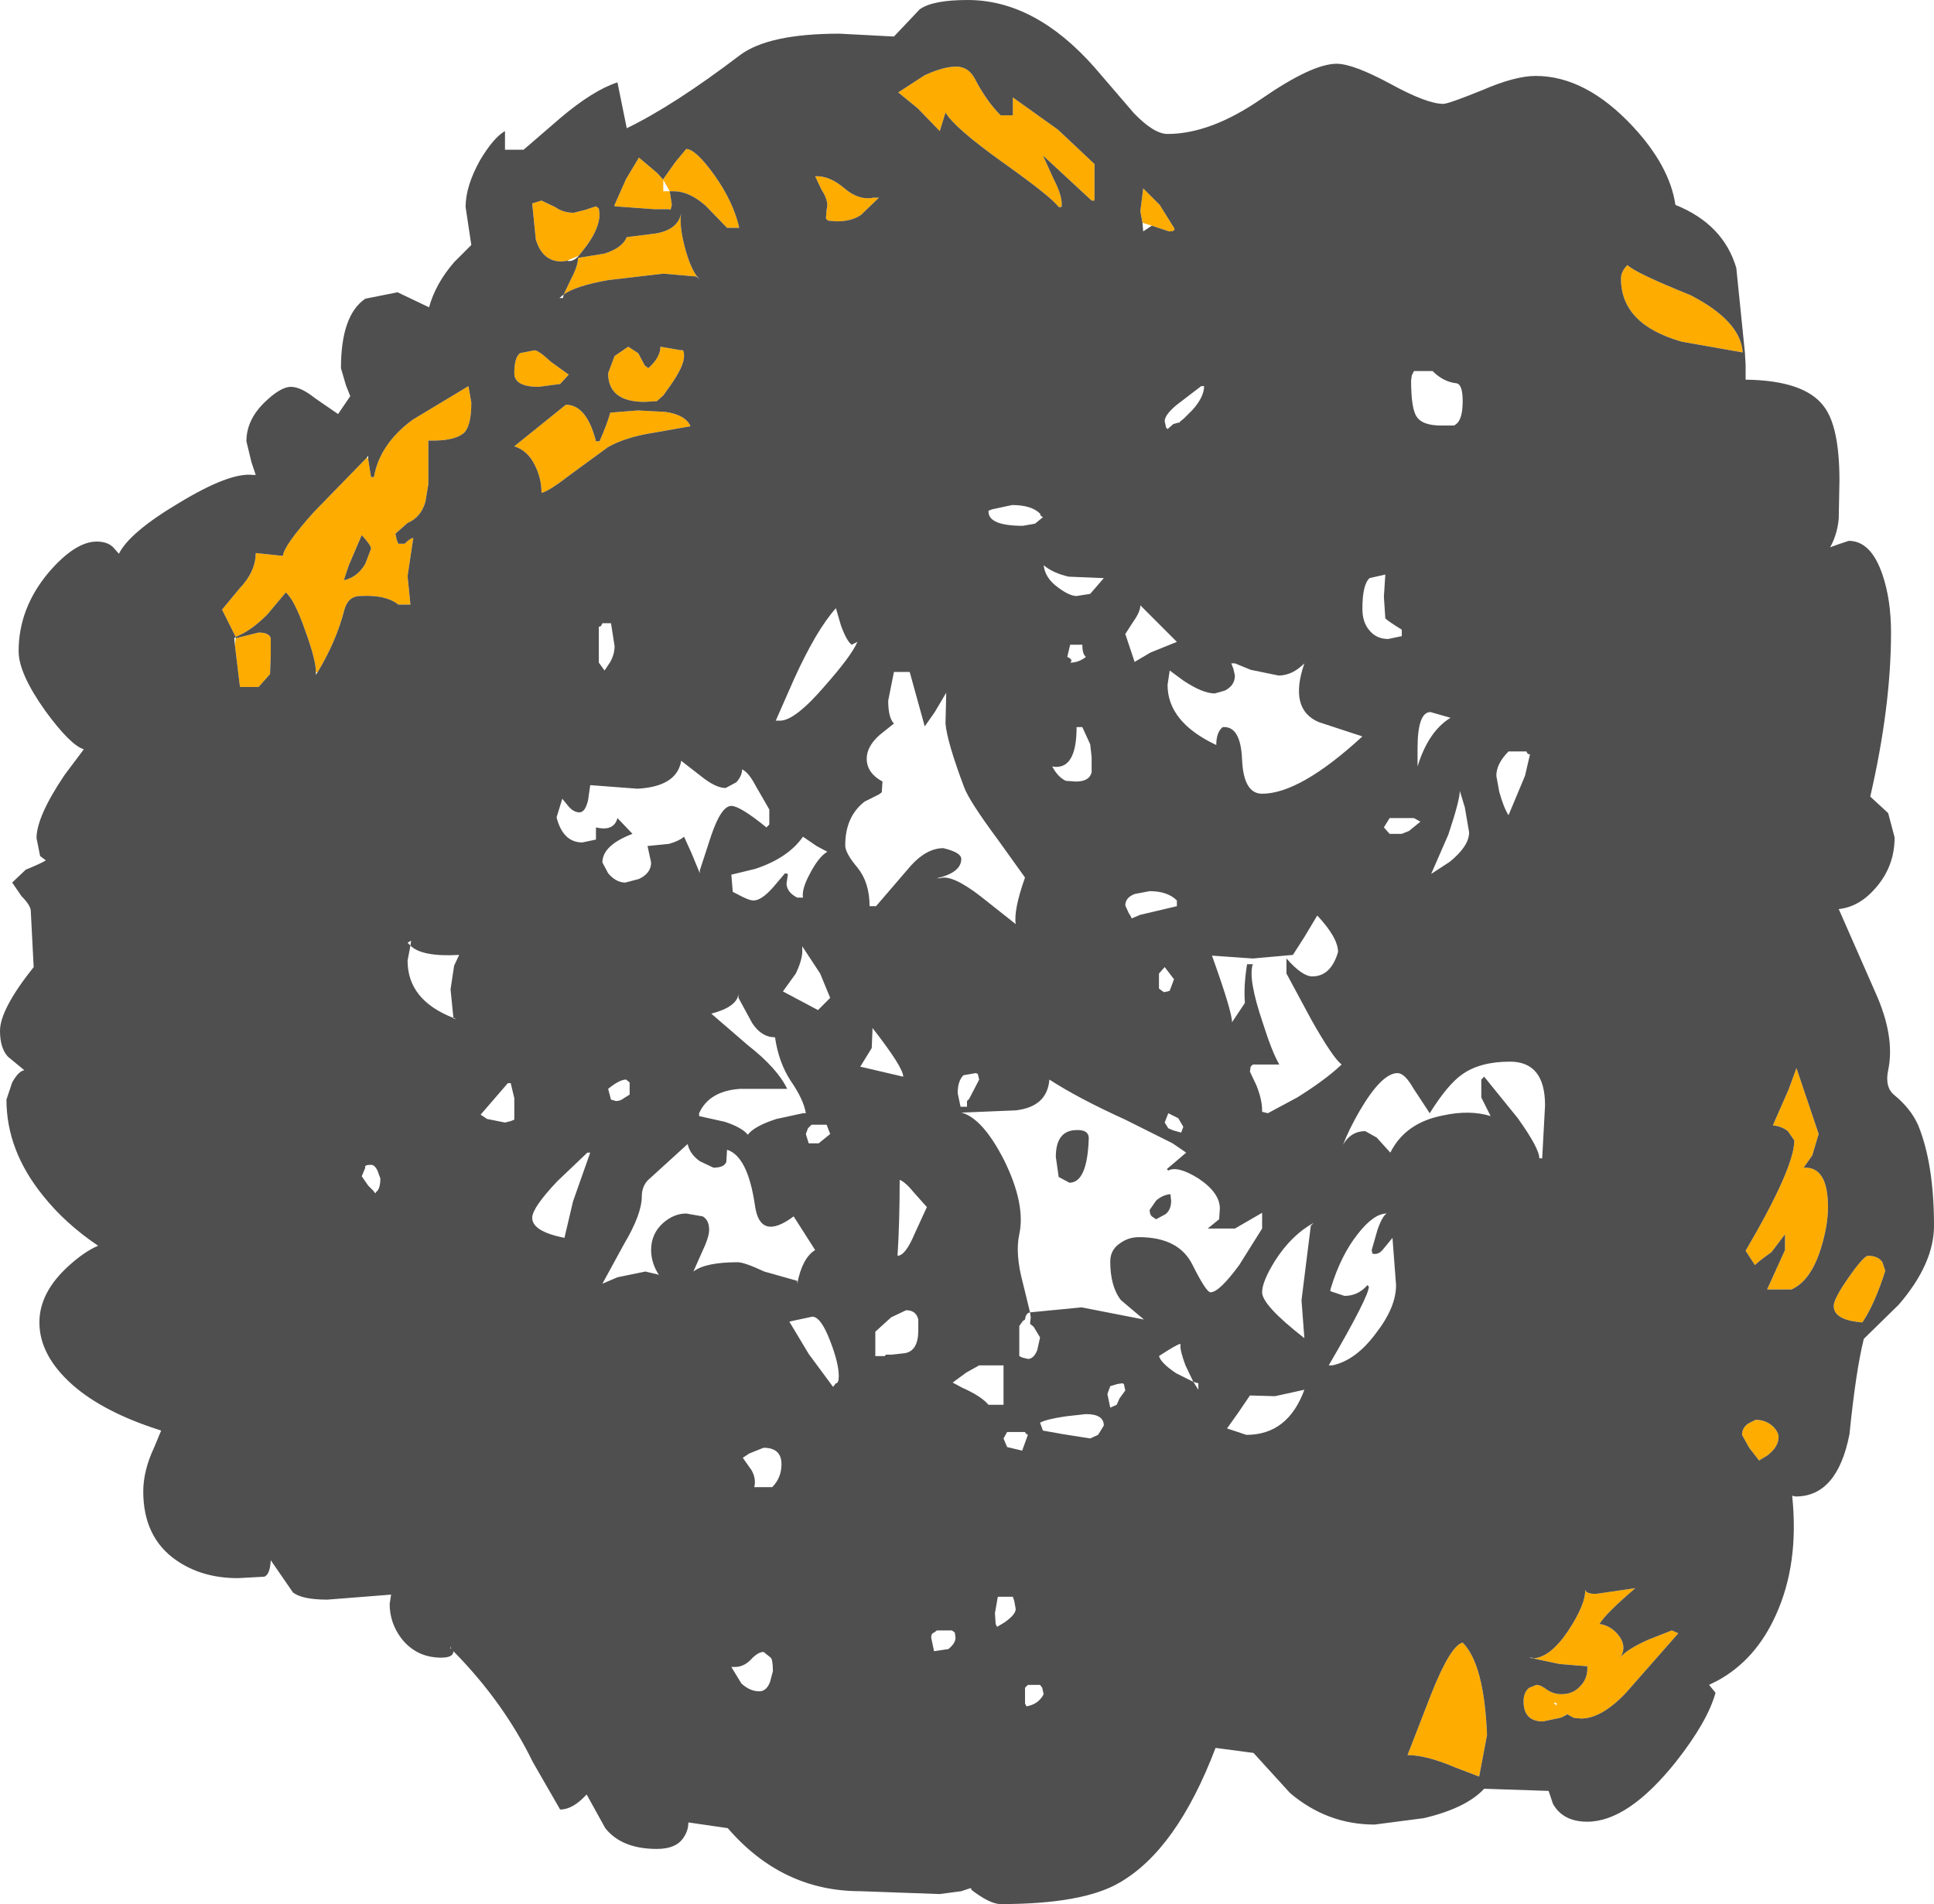 <?xml version="1.0" encoding="UTF-8" standalone="no"?>
<svg xmlns:xlink="http://www.w3.org/1999/xlink" height="132.9px" width="135.0px" xmlns="http://www.w3.org/2000/svg">
  <g transform="matrix(1.0, 0.0, 0.0, 1.0, 69.2, 66.65)">
    <path d="M4.7 -52.2 Q4.2 -52.9 0.75 -55.35 -2.6 -57.75 -3.2 -58.8 L-3.6 -57.5 -5.15 -59.1 -6.5 -60.2 -4.65 -61.4 Q-3.35 -62.0 -2.45 -62.0 -1.6 -62.0 -1.15 -61.15 -0.35 -59.6 0.65 -58.6 L1.5 -58.6 1.5 -59.85 4.65 -57.6 7.2 -55.2 7.2 -52.65 7.0 -52.65 3.6 -55.8 4.35 -54.15 Q5.0 -52.9 4.9 -52.2 L4.7 -52.2 M10.55 -51.1 L10.4 -51.9 10.6 -53.5 11.75 -52.35 12.75 -50.75 Q12.9 -50.5 12.4 -50.5 L11.2 -50.9 10.55 -51.1 M44.4 -48.15 Q44.95 -47.6 48.8 -46.05 52.3 -44.25 52.45 -42.05 L48.2 -42.8 Q43.95 -44.0 43.95 -47.2 43.95 -47.7 44.4 -48.15 M62.2 21.45 L62.4 22.05 Q61.65 24.4 60.8 25.65 58.8 25.5 58.8 24.5 58.8 24.0 59.85 22.5 60.9 21.0 61.2 21.0 61.9 21.0 62.2 21.45 M56.2 7.9 L57.75 12.5 57.3 14.0 56.7 14.85 Q58.4 14.75 58.4 17.6 58.4 18.9 57.9 20.5 57.2 22.75 55.85 23.35 L54.15 23.35 55.4 20.6 55.4 19.5 54.45 20.75 Q53.6 21.35 53.3 21.65 L52.65 20.65 Q56.05 14.85 56.05 12.95 L55.6 12.3 Q55.15 11.95 54.55 11.9 L55.65 9.4 56.2 7.9 M54.95 33.65 Q54.95 34.35 54.15 34.95 L53.65 35.25 53.6 35.3 52.9 34.4 52.4 33.5 Q52.4 33.0 52.85 32.7 L53.35 32.45 Q54.05 32.45 54.55 32.9 54.95 33.3 54.95 33.65 M44.95 44.2 Q42.85 46.0 42.45 46.7 43.2 46.8 43.75 47.45 44.4 48.25 43.9 49.05 44.3 48.5 45.85 47.8 L47.5 47.15 47.95 47.35 44.3 51.5 Q42.6 53.3 41.15 53.3 L40.65 53.25 40.2 53.0 40.15 53.0 39.85 53.2 39.7 53.25 38.5 53.5 Q37.15 53.5 37.15 52.1 37.15 51.45 37.55 51.15 L38.05 50.95 Q38.35 50.95 38.8 51.3 39.25 51.6 39.8 51.6 40.6 51.6 41.1 51.05 41.65 50.5 41.6 49.65 L39.7 49.5 37.8 49.1 Q39.0 49.05 40.25 47.2 41.5 45.3 41.45 44.3 41.5 44.6 42.2 44.6 L44.95 44.2 M39.45 52.4 L39.45 52.2 39.25 52.2 39.45 52.4 M34.05 57.35 L32.35 56.7 Q30.35 55.85 29.05 55.85 L30.7 51.6 Q32.05 48.2 32.9 48.0 34.4 49.5 34.6 54.45 L34.05 57.35 M-29.6 -48.45 L-30.0 -48.4 Q-31.35 -48.4 -31.8 -49.95 L-32.05 -52.45 -31.4 -52.65 -30.45 -52.2 Q-29.9 -51.8 -29.15 -51.8 L-28.35 -52.0 -27.6 -52.25 -27.4 -52.1 -27.35 -51.7 Q-27.35 -50.75 -28.25 -49.5 L-28.8 -48.8 -29.4 -48.55 -29.6 -48.45 M-22.45 -53.3 L-22.3 -52.35 -22.4 -52.0 -22.5 -52.05 -23.55 -52.05 -26.3 -52.25 -26.3 -52.35 -25.5 -54.15 -24.6 -55.65 -23.3 -54.55 -22.9 -54.1 -22.9 -53.3 -22.45 -53.3 -22.9 -54.1 -22.9 -54.15 -22.05 -55.35 -21.3 -56.25 Q-20.65 -56.25 -19.35 -54.45 -18.0 -52.55 -17.6 -50.75 L-18.45 -50.75 -19.95 -52.3 Q-21.1 -53.3 -22.15 -53.3 L-22.45 -53.3 M-20.6 -47.35 L-22.9 -47.55 -26.75 -47.1 Q-29.0 -46.7 -29.85 -46.1 L-29.35 -47.15 Q-28.85 -48.1 -28.85 -48.65 L-27.0 -48.95 Q-25.75 -49.35 -25.45 -50.1 L-23.45 -50.35 Q-21.9 -50.6 -21.65 -51.75 -21.8 -50.95 -21.4 -49.4 -21.0 -47.9 -20.5 -47.3 L-20.6 -47.35 M-10.25 -53.5 Q-9.25 -52.65 -8.25 -52.85 L-7.85 -52.85 -9.1 -51.65 Q-9.75 -51.2 -10.8 -51.2 L-11.4 -51.25 -11.55 -51.4 -11.5 -52.0 -11.45 -52.3 Q-11.45 -52.8 -11.85 -53.4 L-12.3 -54.35 Q-11.3 -54.4 -10.25 -53.5 M-47.15 -19.75 Q-47.15 -20.6 -47.9 -22.65 -48.65 -24.8 -49.25 -25.3 L-50.55 -23.75 Q-51.7 -22.6 -52.75 -22.2 L-53.7 -24.1 -52.5 -25.55 Q-51.35 -26.75 -51.35 -28.05 L-49.45 -27.85 Q-49.4 -28.55 -47.3 -30.9 L-43.6 -34.7 -43.5 -34.6 -43.3 -33.35 -43.1 -33.35 Q-42.7 -35.65 -40.4 -37.35 L-36.5 -39.7 -36.3 -38.55 Q-36.3 -36.95 -36.8 -36.45 -37.45 -35.85 -39.3 -35.9 L-39.3 -34.4 -39.3 -32.85 -39.5 -31.65 Q-39.8 -30.55 -40.75 -30.15 L-41.6 -29.4 -41.5 -28.95 -41.4 -28.7 -40.95 -28.7 Q-40.55 -29.1 -40.35 -29.1 L-40.75 -26.45 -40.55 -24.45 -41.4 -24.45 Q-42.25 -25.15 -44.05 -25.05 -44.95 -25.05 -45.2 -23.95 -45.75 -21.85 -47.05 -19.7 L-47.15 -19.75 M-43.95 -29.3 L-44.85 -27.2 -45.2 -26.15 Q-44.25 -26.35 -43.7 -27.3 L-43.3 -28.35 Q-43.3 -28.6 -43.95 -29.3 M-52.75 -22.1 L-51.15 -22.5 Q-50.4 -22.5 -50.3 -22.1 L-50.3 -21.0 -50.35 -19.6 -51.15 -18.7 -52.45 -18.7 -52.8 -21.6 -52.75 -22.1 M-30.1 -39.85 L-31.6 -39.65 Q-33.3 -39.65 -33.3 -40.6 -33.3 -41.7 -32.9 -42.0 L-31.9 -42.2 Q-31.6 -42.2 -30.75 -41.4 L-29.5 -40.5 -30.1 -39.85 M-26.3 -41.8 L-25.35 -42.45 -24.65 -42.0 -24.2 -41.15 -23.95 -40.95 Q-23.1 -41.7 -23.1 -42.45 L-21.65 -42.2 Q-21.45 -42.3 -21.45 -41.8 -21.45 -41.1 -22.4 -39.75 L-22.9 -39.05 -23.35 -38.65 -24.2 -38.6 Q-26.75 -38.6 -26.75 -40.6 L-26.3 -41.8 M-24.7 -38.0 L-24.6 -38.0 -22.75 -37.9 Q-21.35 -37.7 -21.0 -36.9 L-23.55 -36.45 Q-25.5 -36.15 -26.75 -35.45 L-29.35 -33.55 Q-30.9 -32.35 -31.4 -32.25 -31.4 -33.25 -31.85 -34.15 -32.35 -35.2 -33.3 -35.5 L-29.7 -38.4 Q-28.25 -38.4 -27.6 -35.85 L-27.35 -35.85 Q-26.8 -37.1 -26.6 -37.85 L-24.7 -38.0" fill="#ffac00" fill-rule="evenodd" stroke="none"/>
    <path d="M47.75 -52.35 Q51.1 -51.0 52.0 -47.95 L52.6 -42.05 52.65 -41.2 52.65 -40.15 Q56.75 -40.1 58.1 -38.3 59.2 -36.9 59.2 -33.1 L59.15 -30.45 Q59.05 -29.35 58.55 -28.45 L59.1 -28.65 59.85 -28.9 Q61.4 -28.9 62.2 -26.55 62.8 -24.8 62.8 -22.5 62.8 -17.35 61.35 -11.05 L62.6 -9.9 63.05 -8.2 Q63.05 -6.2 61.75 -4.7 60.6 -3.35 59.15 -3.2 L61.7 2.6 Q63.1 5.7 62.6 8.05 62.35 9.25 63.05 9.8 64.2 10.75 64.7 11.9 65.8 14.6 65.8 18.9 65.8 21.55 63.35 24.4 L60.9 26.8 Q60.35 29.0 59.9 33.45 59.05 37.8 56.15 37.8 L55.9 37.75 Q56.4 42.5 54.75 46.1 53.35 49.2 50.7 50.65 L50.1 50.95 50.55 51.5 Q50.0 53.5 47.8 56.3 44.45 60.5 41.6 60.5 39.9 60.5 39.2 59.25 L38.95 58.5 38.9 58.35 34.4 58.2 Q33.15 59.55 30.2 60.25 L26.75 60.7 Q23.45 60.7 20.85 58.5 L18.3 55.7 15.65 55.35 Q12.95 62.45 8.95 64.75 6.4 66.25 0.65 66.25 -0.1 66.25 -1.4 65.25 L-1.4 65.15 -1.5 65.15 -2.1 65.35 -3.6 65.55 -9.15 65.35 Q-14.6 65.35 -18.4 60.95 L-21.15 60.55 Q-21.15 61.1 -21.45 61.55 -21.95 62.4 -23.35 62.4 -25.8 62.4 -26.95 60.95 L-28.25 58.6 -28.55 58.9 Q-29.35 59.65 -30.1 59.65 L-32.0 56.35 Q-34.05 52.15 -37.55 48.6 -37.55 49.05 -38.4 49.05 -40.1 49.05 -41.15 47.75 -42.0 46.65 -42.0 45.3 L-41.9 44.65 -46.35 45.0 Q-48.1 45.0 -48.75 44.5 L-50.3 42.25 Q-50.35 43.25 -50.75 43.4 L-52.6 43.5 Q-55.1 43.5 -56.9 42.25 -59.2 40.65 -59.2 37.45 -59.2 36.0 -58.45 34.4 L-57.95 33.2 -58.1 33.15 Q-62.0 31.9 -64.15 30.0 -66.45 27.95 -66.45 25.65 -66.45 23.55 -64.4 21.7 -63.3 20.7 -62.35 20.3 -64.65 18.75 -66.2 16.8 -68.75 13.65 -68.75 10.1 L-68.35 8.9 Q-67.9 8.1 -67.5 8.05 L-68.65 7.1 Q-69.2 6.5 -69.2 5.3 -69.2 3.8 -66.85 0.85 L-67.05 -3.05 Q-67.05 -3.45 -67.7 -4.1 L-68.35 -5.05 -67.4 -5.95 Q-66.3 -6.4 -66.0 -6.6 L-66.4 -6.9 -66.65 -8.15 Q-66.65 -9.65 -64.7 -12.55 L-63.35 -14.35 Q-64.3 -14.65 -66.05 -17.05 -67.9 -19.65 -67.9 -21.2 -67.9 -24.2 -65.8 -26.7 -63.95 -28.85 -62.45 -28.85 -61.7 -28.85 -61.3 -28.45 L-60.9 -28.0 Q-60.15 -29.5 -56.7 -31.55 -53.15 -33.7 -51.55 -33.5 L-51.35 -33.5 -51.65 -34.4 -52.0 -35.85 Q-52.0 -37.35 -50.7 -38.6 -49.6 -39.65 -48.9 -39.65 -48.2 -39.65 -47.2 -38.85 L-45.6 -37.75 -44.75 -39.0 -45.05 -39.75 -45.4 -40.95 Q-45.4 -44.65 -43.7 -45.8 L-41.45 -46.25 -39.25 -45.2 Q-38.8 -46.85 -37.5 -48.35 L-36.3 -49.55 -36.7 -52.2 Q-36.7 -53.65 -35.7 -55.45 -34.75 -57.05 -33.95 -57.5 L-33.95 -56.2 -32.65 -56.2 -30.1 -58.4 Q-27.8 -60.35 -26.1 -60.9 L-25.45 -57.7 Q-22.15 -59.3 -17.55 -62.8 -15.55 -64.3 -10.6 -64.3 L-6.8 -64.1 -5.0 -66.0 Q-4.1 -66.65 -1.65 -66.65 3.05 -66.65 7.2 -61.95 L9.95 -58.75 Q11.35 -57.3 12.3 -57.3 15.3 -57.3 18.85 -59.75 22.4 -62.2 24.1 -62.2 25.25 -62.2 27.85 -60.8 30.4 -59.4 31.55 -59.4 31.9 -59.4 34.25 -60.35 36.55 -61.35 38.0 -61.35 41.5 -61.35 44.8 -57.8 47.35 -55.05 47.75 -52.35 M4.9 -52.2 Q5.0 -52.9 4.35 -54.15 L3.6 -55.8 7.0 -52.65 7.2 -52.65 7.2 -55.2 4.65 -57.6 1.5 -59.85 1.5 -58.6 0.65 -58.6 Q-0.35 -59.6 -1.15 -61.15 -1.6 -62.0 -2.45 -62.0 -3.35 -62.0 -4.65 -61.4 L-6.5 -60.2 -5.15 -59.1 -3.6 -57.5 -3.2 -58.8 Q-2.6 -57.75 0.75 -55.35 4.2 -52.9 4.7 -52.2 L4.9 -52.2 M10.55 -51.1 L10.6 -50.5 11.2 -50.9 12.4 -50.5 Q12.9 -50.5 12.75 -50.75 L11.75 -52.35 10.6 -53.5 10.4 -51.9 10.55 -51.1 M1.45 -31.4 L0.05 -31.1 -0.2 -31.0 -0.2 -30.95 Q-0.2 -29.95 2.2 -29.95 L3.05 -30.1 3.6 -30.55 3.45 -30.65 3.4 -30.8 Q2.8 -31.4 1.45 -31.4 M14.85 -39.7 L14.65 -39.7 12.95 -38.4 Q12.1 -37.7 12.1 -37.25 L12.2 -36.8 12.3 -36.7 12.7 -37.05 13.05 -37.15 13.15 -37.15 13.15 -37.2 13.45 -37.45 14.05 -38.05 Q14.85 -38.95 14.85 -39.7 M27.4 -25.0 L27.5 -26.55 26.4 -26.3 Q25.9 -25.85 25.9 -24.15 25.9 -23.25 26.35 -22.7 26.85 -22.05 27.7 -22.05 L28.65 -22.25 28.65 -22.7 Q27.6 -23.35 27.5 -23.5 L27.4 -25.0 M32.9 -38.65 Q32.9 -39.85 32.45 -39.9 31.55 -40.0 30.8 -40.75 L29.5 -40.75 29.35 -40.45 29.3 -40.1 Q29.3 -38.1 29.7 -37.55 30.1 -36.95 31.4 -36.95 L32.3 -36.95 32.45 -37.05 Q32.9 -37.4 32.9 -38.65 M4.65 -25.65 Q5.45 -25.05 5.95 -25.05 L6.9 -25.2 7.85 -26.3 5.4 -26.4 Q4.3 -26.65 3.65 -27.2 3.75 -26.3 4.65 -25.65 M16.9 -19.95 L17.0 -19.5 Q17.0 -18.8 16.3 -18.45 L15.6 -18.25 Q14.75 -18.25 13.4 -19.15 L12.45 -19.85 12.3 -18.85 Q12.3 -16.25 15.7 -14.65 15.7 -15.55 16.15 -15.9 17.4 -16.0 17.5 -13.65 17.6 -11.25 18.9 -11.25 21.55 -11.25 25.9 -15.25 L22.85 -16.25 Q20.75 -17.15 21.85 -20.35 21.0 -19.5 20.05 -19.5 L18.1 -19.9 17.0 -20.35 16.75 -20.35 16.9 -19.95 M12.95 -21.85 L10.4 -24.4 Q10.4 -23.95 9.9 -23.25 L9.35 -22.4 10.0 -20.45 11.1 -21.1 12.95 -21.85 M6.35 -21.65 L5.5 -21.65 5.3 -20.8 Q5.75 -20.6 5.5 -20.4 6.1 -20.4 6.6 -20.8 6.35 -21.0 6.35 -21.65 M5.95 -15.9 Q5.95 -12.85 4.25 -13.15 4.65 -12.4 5.2 -12.15 L5.9 -12.1 Q6.85 -12.1 7.0 -12.75 L7.0 -13.8 6.9 -14.7 6.35 -15.9 5.95 -15.9 M36.1 -14.2 Q35.25 -13.35 35.25 -12.5 L35.45 -11.4 Q35.75 -10.3 36.1 -9.75 L37.25 -12.5 37.6 -14.0 Q37.45 -14.0 37.4 -14.1 L37.35 -14.2 36.1 -14.2 M9.6 -2.9 L9.7 -2.75 9.75 -2.65 9.8 -2.55 10.4 -2.8 12.95 -3.4 12.95 -3.8 Q12.3 -4.45 11.05 -4.45 L10.0 -4.25 Q9.35 -4.0 9.35 -3.45 L9.6 -2.9 M1.7 -2.15 Q1.55 -3.15 2.35 -5.4 L0.45 -8.05 Q-1.55 -10.75 -1.9 -11.7 -3.1 -14.9 -3.2 -16.15 L-3.15 -18.3 -3.95 -16.95 -4.65 -15.95 -5.7 -19.75 -6.8 -19.75 -7.2 -17.75 Q-7.2 -16.55 -6.8 -16.15 L-7.8 -15.35 Q-8.7 -14.55 -8.7 -13.7 -8.7 -12.7 -7.6 -12.1 L-7.65 -11.35 -7.85 -11.2 -8.85 -10.7 Q-10.2 -9.65 -10.2 -7.65 -10.2 -7.1 -9.35 -6.1 -8.5 -5.05 -8.5 -3.4 L-8.05 -3.4 -5.6 -6.25 Q-4.5 -7.45 -3.35 -7.45 -2.1 -7.15 -2.1 -6.7 -2.1 -5.75 -3.8 -5.35 L-3.6 -5.35 Q-2.75 -5.65 -0.7 -4.05 L1.7 -2.15 M30.65 -16.95 Q29.75 -16.95 29.75 -14.4 L29.75 -13.15 Q30.5 -15.6 32.05 -16.55 L30.65 -16.95 M29.5 -9.55 L27.8 -9.55 27.4 -8.9 27.8 -8.45 28.65 -8.45 29.15 -8.65 29.95 -9.3 29.5 -9.55 M22.75 -2.75 L21.85 -1.25 21.05 0.0 18.25 0.25 15.4 0.05 Q16.8 3.95 16.8 4.7 L17.7 3.35 Q17.6 2.2 17.85 0.65 L18.25 0.65 Q17.9 1.65 18.95 4.75 19.6 6.8 20.1 7.65 L18.25 7.65 18.1 7.8 18.05 8.15 18.5 9.1 Q18.9 10.1 18.9 10.85 L18.9 10.95 19.3 11.05 21.35 9.95 Q23.35 8.7 24.45 7.65 23.85 7.2 22.35 4.55 L20.6 1.3 20.6 0.25 Q21.7 1.5 22.4 1.5 23.7 1.5 24.2 -0.2 24.2 -1.2 22.75 -2.75 M32.7 -11.45 Q32.7 -10.8 31.9 -8.4 L30.7 -5.65 32.0 -6.5 Q33.35 -7.6 33.35 -8.55 L33.05 -10.3 32.7 -11.45 M44.4 -48.15 Q43.95 -47.7 43.95 -47.2 43.95 -44.0 48.2 -42.8 L52.45 -42.05 Q52.3 -44.25 48.8 -46.05 44.95 -47.6 44.4 -48.15 M54.95 33.65 Q54.95 33.3 54.55 32.9 54.05 32.45 53.35 32.45 L52.85 32.7 Q52.4 33.0 52.4 33.5 L52.9 34.4 53.6 35.3 53.65 35.25 54.15 34.95 Q54.95 34.35 54.95 33.65 M56.2 7.9 L55.65 9.4 54.55 11.9 Q55.15 11.95 55.6 12.3 L56.05 12.95 Q56.05 14.85 52.65 20.65 L53.3 21.65 Q53.6 21.35 54.45 20.75 L55.4 19.5 55.4 20.6 54.15 23.35 55.85 23.35 Q57.2 22.75 57.9 20.5 58.4 18.9 58.4 17.6 58.4 14.75 56.7 14.85 L57.3 14.0 57.75 12.5 56.2 7.9 M62.2 21.45 Q61.9 21.0 61.2 21.0 60.9 21.0 59.85 22.5 58.8 24.0 58.8 24.5 58.8 25.5 60.8 25.65 61.65 24.4 62.4 22.05 L62.2 21.45 M44.95 44.2 L45.0 44.15 45.2 43.95 44.95 44.2 42.2 44.6 Q41.5 44.6 41.45 44.3 41.5 45.3 40.25 47.2 39.0 49.05 37.8 49.1 L39.7 49.5 41.6 49.65 Q41.65 50.5 41.1 51.05 40.6 51.6 39.8 51.6 39.25 51.6 38.8 51.3 38.35 50.95 38.05 50.95 L37.55 51.15 Q37.15 51.45 37.15 52.1 37.15 53.5 38.5 53.5 L39.7 53.25 39.85 53.2 40.2 53.0 40.65 53.25 41.15 53.3 Q42.6 53.3 44.3 51.5 L47.95 47.35 47.5 47.15 45.85 47.8 Q44.3 48.5 43.9 49.05 44.4 48.25 43.75 47.45 43.2 46.8 42.45 46.7 42.85 46.0 44.95 44.2 M37.8 49.1 L37.75 49.05 37.55 49.05 37.8 49.1 M34.85 11.25 L34.2 9.95 34.2 8.7 34.4 8.5 36.75 11.4 Q38.25 13.5 38.25 14.2 L38.45 14.2 38.65 10.5 Q38.65 7.45 36.2 7.45 34.1 7.45 32.85 8.35 31.85 9.05 30.6 11.05 L29.45 9.3 Q28.85 8.25 28.35 8.25 27.25 8.25 25.7 10.9 24.95 12.2 24.55 13.25 25.1 12.3 26.1 12.3 L26.9 12.75 27.85 13.8 Q28.9 11.7 31.55 11.2 33.4 10.8 34.85 11.25 M23.65 23.45 L23.75 23.5 24.65 23.8 Q25.6 23.8 26.25 23.05 L26.35 23.15 Q26.35 23.85 23.55 28.65 L23.8 28.65 Q25.45 28.3 26.85 26.4 28.25 24.6 28.25 23.05 L28.0 19.75 27.3 20.6 Q27.0 20.95 26.6 20.85 L26.55 20.6 26.95 19.2 Q27.3 18.2 27.6 18.05 26.7 18.05 25.6 19.45 24.4 20.95 23.7 23.25 L23.65 23.45 M22.5 18.7 Q20.95 19.55 19.8 21.35 18.9 22.8 18.9 23.55 18.9 24.45 21.85 26.75 L21.65 24.1 22.3 18.9 22.5 18.7 M12.35 12.1 L12.7 12.25 13.25 12.4 13.4 12.0 13.05 11.4 12.35 11.05 12.1 11.7 12.35 12.1 M11.7 2.35 L11.9 2.5 12.05 2.6 12.3 2.55 12.45 2.5 12.75 1.7 12.1 0.85 11.7 1.3 11.7 2.35 M1.7 10.85 L-1.9 11.0 -2.1 11.0 Q-0.6 11.4 0.9 14.35 2.4 17.4 1.95 19.5 1.65 20.85 2.2 22.9 L2.7 24.95 6.3 24.6 10.65 25.45 9.05 24.1 Q8.3 23.15 8.3 21.4 8.3 20.6 8.95 20.15 9.55 19.7 10.3 19.7 13.1 19.7 14.05 21.65 15.0 23.55 15.3 23.55 15.9 23.55 17.3 21.65 L18.9 19.1 18.9 18.0 17.0 19.1 15.1 19.1 15.9 18.45 15.95 17.7 Q15.95 16.6 14.45 15.6 13.0 14.7 12.35 15.05 L12.25 14.95 13.6 13.8 12.65 13.15 9.35 11.5 Q6.05 10.0 4.05 8.7 3.9 10.6 1.7 10.85 M19.8 30.8 L18.05 30.75 17.2 32.0 16.45 33.05 17.8 33.5 Q20.7 33.5 21.85 30.35 L19.8 30.8 M11.2 18.25 Q11.05 18.1 11.05 17.8 L11.5 17.15 Q11.95 16.75 12.5 16.7 L12.55 17.15 Q12.55 17.8 12.15 18.1 L11.5 18.45 11.2 18.25 M4.7 15.5 L4.5 14.1 Q4.5 12.45 5.65 12.25 6.8 12.1 6.8 12.8 6.7 15.9 5.45 15.9 L4.7 15.5 M13.2 27.15 Q13.0 27.15 11.7 28.0 11.85 28.5 12.9 29.2 L14.1 29.8 13.55 28.65 Q13.2 27.7 13.2 27.35 L13.2 27.15 M0.45 44.8 L0.25 45.95 0.3 46.7 0.4 46.9 0.9 46.6 Q1.7 46.05 1.7 45.65 L1.6 45.1 1.5 44.8 0.45 44.8 M0.85 31.4 L0.85 28.65 -0.85 28.65 -1.75 29.15 -2.7 29.85 -2.05 30.2 Q-0.7 30.8 -0.2 31.4 L0.85 31.4 M1.1 33.3 L0.85 33.75 1.1 34.35 2.15 34.6 2.55 33.5 2.4 33.4 2.35 33.3 1.1 33.3 M3.6 33.2 L5.0 33.45 6.9 33.75 7.45 33.5 7.85 32.85 Q7.85 32.05 6.6 32.05 L5.25 32.2 Q3.85 32.4 3.4 32.65 L3.6 33.2 M2.7 24.95 Q2.4 25.0 2.35 25.45 L2.2 25.55 1.95 25.9 1.95 28.0 2.15 28.1 2.55 28.2 Q2.95 28.2 3.2 27.6 L3.4 26.7 2.95 25.95 2.7 25.75 2.75 25.3 2.7 24.95 M9.35 30.4 L9.25 29.95 9.15 29.9 8.8 29.95 8.3 30.1 8.1 30.65 8.3 31.6 8.75 31.4 8.95 30.95 9.35 30.4 M14.1 29.8 L14.45 30.35 14.45 29.9 14.1 29.8 M34.05 57.35 L34.6 54.45 Q34.4 49.5 32.9 48.0 32.05 48.2 30.7 51.6 L29.05 55.85 Q30.35 55.85 32.35 56.7 L34.05 57.35 M3.4 50.95 L2.55 50.95 2.35 51.15 2.35 52.25 2.45 52.45 Q3.3 52.3 3.65 51.6 L3.55 51.15 3.4 50.95 M-28.8 -48.8 L-28.25 -49.5 Q-27.35 -50.75 -27.35 -51.7 L-27.4 -52.1 -27.6 -52.25 -28.35 -52.0 -29.15 -51.8 Q-29.9 -51.8 -30.45 -52.2 L-31.4 -52.65 -32.05 -52.45 -31.8 -49.95 Q-31.35 -48.4 -30.0 -48.4 L-29.6 -48.45 Q-29.2 -48.35 -28.8 -48.8 M-22.9 -54.1 L-23.3 -54.55 -24.6 -55.65 -25.5 -54.15 -26.3 -52.35 -26.3 -52.25 -23.55 -52.05 -22.5 -52.05 -22.4 -52.0 -22.3 -52.35 -22.45 -53.3 -22.15 -53.3 Q-21.1 -53.3 -19.95 -52.3 L-18.45 -50.75 -17.6 -50.75 Q-18.0 -52.55 -19.35 -54.45 -20.65 -56.25 -21.3 -56.25 L-22.05 -55.35 -22.9 -54.15 -22.9 -54.1 M-20.5 -47.3 Q-21.0 -47.9 -21.4 -49.4 -21.8 -50.95 -21.65 -51.75 -21.9 -50.6 -23.45 -50.35 L-25.45 -50.1 Q-25.75 -49.35 -27.0 -48.95 L-28.85 -48.65 Q-28.85 -48.1 -29.35 -47.15 L-29.85 -46.1 Q-29.0 -46.7 -26.75 -47.1 L-22.9 -47.55 -20.6 -47.35 -20.35 -47.15 -20.5 -47.3 M-10.25 -53.5 Q-11.3 -54.4 -12.3 -54.35 L-11.85 -53.4 Q-11.45 -52.8 -11.45 -52.3 L-11.5 -52.0 -11.55 -51.4 -11.4 -51.25 -10.8 -51.2 Q-9.75 -51.2 -9.1 -51.65 L-7.85 -52.85 -8.25 -52.85 Q-9.25 -52.65 -10.25 -53.5 M-43.6 -34.7 L-47.3 -30.9 Q-49.4 -28.55 -49.45 -27.85 L-51.35 -28.05 Q-51.35 -26.75 -52.5 -25.55 L-53.7 -24.1 -52.75 -22.2 Q-51.7 -22.6 -50.55 -23.75 L-49.25 -25.3 Q-48.65 -24.8 -47.9 -22.65 -47.15 -20.6 -47.15 -19.75 L-47.15 -19.55 -47.05 -19.7 Q-45.75 -21.85 -45.2 -23.95 -44.95 -25.05 -44.05 -25.05 -42.25 -25.15 -41.4 -24.45 L-40.55 -24.45 -40.75 -26.45 -40.35 -29.1 Q-40.55 -29.1 -40.95 -28.7 L-41.4 -28.7 -41.5 -28.95 -41.6 -29.4 -40.75 -30.15 Q-39.8 -30.55 -39.5 -31.65 L-39.3 -32.85 -39.3 -34.4 -39.3 -35.9 Q-37.45 -35.85 -36.8 -36.45 -36.3 -36.95 -36.3 -38.55 L-36.5 -39.7 -40.4 -37.35 Q-42.7 -35.65 -43.1 -33.35 L-43.3 -33.35 -43.5 -34.6 -43.5 -34.85 -43.6 -34.7 M-43.95 -29.3 Q-43.3 -28.6 -43.3 -28.35 L-43.7 -27.3 Q-44.25 -26.35 -45.2 -26.15 L-44.85 -27.2 -43.95 -29.3 M-52.8 -21.6 L-52.45 -18.7 -51.15 -18.7 -50.35 -19.6 -50.3 -21.0 -50.3 -22.1 Q-50.4 -22.5 -51.15 -22.5 L-52.75 -22.1 -52.75 -22.2 -52.85 -22.1 -52.8 -21.6 M-40.55 -0.65 L-40.5 -1.0 -40.75 -0.85 -40.55 -0.65 -40.75 0.4 Q-40.75 3.15 -37.55 4.4 L-37.55 4.45 -37.35 4.45 -37.55 4.4 -37.75 2.4 -37.5 0.75 -37.15 0.0 Q-39.75 0.15 -40.55 -0.65 M-29.85 -46.1 L-30.15 -45.85 -29.9 -45.85 -29.85 -46.1 M-26.3 -41.8 L-26.75 -40.6 Q-26.75 -38.6 -24.2 -38.6 L-23.35 -38.65 -22.9 -39.05 -22.4 -39.75 Q-21.45 -41.1 -21.45 -41.8 -21.45 -42.3 -21.65 -42.2 L-23.1 -42.45 Q-23.1 -41.7 -23.95 -40.95 L-24.2 -41.15 -24.65 -42.0 -25.35 -42.45 -26.3 -41.8 M-30.1 -39.85 L-29.5 -40.5 -30.75 -41.4 Q-31.6 -42.2 -31.9 -42.2 L-32.9 -42.0 Q-33.3 -41.7 -33.3 -40.6 -33.3 -39.65 -31.6 -39.65 L-30.1 -39.85 M-24.7 -38.0 L-26.6 -37.85 Q-26.8 -37.1 -27.35 -35.85 L-27.6 -35.85 Q-28.25 -38.4 -29.7 -38.4 L-33.3 -35.5 Q-32.35 -35.2 -31.85 -34.15 -31.4 -33.25 -31.4 -32.25 -30.9 -32.35 -29.35 -33.55 L-26.75 -35.45 Q-25.5 -36.15 -23.55 -36.45 L-21.0 -36.9 Q-21.35 -37.7 -22.75 -37.9 L-24.6 -38.0 -24.7 -38.0 M-20.3 -12.5 L-21.65 -13.55 Q-21.95 -11.75 -24.7 -11.6 L-28.0 -11.85 -28.15 -10.8 Q-28.35 -9.95 -28.75 -9.95 -29.15 -9.95 -29.5 -10.35 L-29.95 -10.9 -30.35 -9.6 Q-29.9 -7.85 -28.55 -7.85 L-27.6 -8.05 -27.6 -8.9 Q-26.35 -8.6 -26.1 -9.55 L-25.05 -8.45 Q-27.15 -7.65 -27.15 -6.45 L-26.75 -5.7 Q-26.2 -5.05 -25.55 -5.05 L-24.6 -5.3 Q-23.75 -5.7 -23.75 -6.45 L-24.0 -7.6 -22.5 -7.75 Q-21.8 -7.95 -21.45 -8.25 L-20.95 -7.15 -20.35 -5.7 -20.35 -5.9 -19.55 -8.35 Q-18.85 -10.4 -18.15 -10.4 -17.55 -10.4 -15.7 -8.9 L-15.5 -9.1 -15.5 -10.15 -16.45 -11.8 Q-16.95 -12.75 -17.4 -12.95 -17.4 -12.5 -17.8 -12.05 L-18.55 -11.65 Q-19.25 -11.65 -20.3 -12.5 M-27.25 -22.95 L-27.4 -22.9 -27.4 -20.4 -27.0 -19.85 -26.6 -20.45 Q-26.3 -21.0 -26.3 -21.55 L-26.55 -23.15 -27.15 -23.15 -27.25 -22.95 M-9.75 -21.65 Q-10.1 -21.9 -10.5 -23.0 L-10.85 -24.2 Q-12.2 -22.7 -13.75 -19.3 L-15.05 -16.35 -14.75 -16.35 Q-13.7 -16.35 -11.6 -18.8 -9.75 -20.9 -9.35 -21.85 L-9.75 -21.65 M-13.15 -8.25 Q-14.2 -6.75 -16.5 -6.0 L-18.15 -5.6 -18.05 -4.4 -17.75 -4.25 Q-16.95 -3.8 -16.6 -3.8 -16.05 -3.8 -15.25 -4.7 L-14.4 -5.7 -14.2 -5.65 -14.3 -4.95 Q-14.25 -4.35 -13.55 -4.0 L-13.15 -4.0 Q-13.25 -4.6 -12.65 -5.7 -12.05 -6.85 -11.45 -7.2 L-12.2 -7.6 -13.15 -8.25 M-0.85 8.7 L-0.95 8.3 -1.1 8.25 -1.95 8.4 Q-2.35 8.8 -2.35 9.65 L-2.15 10.6 -1.7 10.6 -1.7 10.2 -1.55 10.05 -0.85 8.7 M-8.3 5.1 L-8.3 5.3 -8.35 6.5 -9.15 7.8 -6.15 8.5 Q-6.15 7.85 -8.3 5.1 M-13.2 -0.6 L-13.2 -0.4 Q-13.15 0.25 -13.65 1.3 L-14.55 2.55 -12.1 3.85 -11.25 3.0 -11.95 1.3 -13.2 -0.6 M-19.55 4.1 L-17.0 6.3 Q-14.95 7.9 -14.25 9.35 L-17.55 9.35 Q-19.7 9.5 -20.4 11.05 L-20.4 11.25 -18.6 11.65 Q-17.4 12.05 -17.0 12.55 -16.55 11.95 -15.0 11.45 L-13.15 11.05 -12.95 11.05 Q-13.1 10.1 -14.0 8.8 -14.85 7.5 -15.1 5.75 -16.05 5.75 -16.7 4.75 L-17.65 3.0 -17.65 2.75 Q-17.8 3.65 -19.55 4.1 M-12.55 11.85 L-12.8 12.1 -12.95 12.5 -12.75 13.15 -12.05 13.15 -11.25 12.5 -11.5 11.85 -12.55 11.85 M-18.45 13.6 L-18.5 14.45 Q-18.65 14.85 -19.4 14.85 L-20.35 14.4 Q-21.05 13.9 -21.2 13.2 L-24.0 15.75 Q-24.4 16.2 -24.4 16.85 -24.4 18.1 -25.65 20.2 L-27.15 22.95 -26.1 22.5 -24.15 22.1 -23.3 22.3 -23.2 22.35 Q-23.75 21.5 -23.75 20.6 -23.75 19.45 -22.9 18.7 -22.15 18.05 -21.3 18.05 L-20.15 18.25 Q-19.7 18.5 -19.7 19.2 -19.7 19.7 -20.2 20.75 L-20.8 22.1 Q-19.95 21.45 -17.7 21.45 -17.25 21.45 -15.85 22.1 L-13.55 22.75 -13.55 22.95 Q-13.2 21.15 -12.3 20.6 L-13.8 18.25 Q-16.15 20.0 -16.5 17.5 -17.0 14.05 -18.45 13.6 M-15.9 34.4 L-16.9 34.8 -17.35 35.1 -16.75 35.95 Q-16.4 36.55 -16.55 37.15 L-15.3 37.15 Q-14.65 36.5 -14.65 35.55 -14.65 34.4 -15.9 34.4 M-13.9 25.55 L-14.1 25.6 -12.75 27.85 -11.05 30.15 -10.85 29.9 Q-10.65 29.9 -10.65 29.4 -10.65 28.5 -11.25 26.95 -11.9 25.25 -12.5 25.25 L-13.9 25.55 M-6.05 27.8 Q-5.1 27.65 -5.1 26.2 L-5.1 25.45 Q-5.25 24.8 -5.95 24.8 L-7.0 25.3 -8.1 26.3 -8.1 28.0 -7.45 28.0 -7.35 27.9 -6.95 27.9 -6.05 27.8 M-37.75 48.4 L-37.7 48.45 -37.75 48.25 -37.75 48.4 M-29.2 17.2 L-28.0 13.8 -28.2 13.8 -30.3 15.8 Q-32.05 17.65 -32.05 18.35 -32.05 19.3 -29.8 19.75 L-29.2 17.2 M-33.55 8.95 L-33.75 8.95 -35.65 11.15 -35.2 11.45 -33.95 11.7 -33.55 11.6 -33.3 11.5 -33.3 10.0 -33.55 8.95 M-26.75 9.35 L-26.55 10.1 -26.2 10.2 Q-25.9 10.2 -25.65 10.0 L-25.25 9.75 -25.25 8.9 -25.5 8.7 Q-25.95 8.7 -26.75 9.35 M-5.35 16.65 Q-6.0 15.85 -6.4 15.7 -6.4 18.7 -6.55 21.0 -6.0 21.0 -5.35 19.45 L-4.5 17.6 -5.35 16.65 M-15.9 48.65 Q-16.3 48.65 -16.8 49.2 -17.3 49.7 -17.9 49.7 L-18.15 49.7 -17.45 50.85 Q-16.85 51.4 -16.2 51.4 -15.7 51.4 -15.45 50.75 L-15.25 50.0 Q-15.25 49.2 -15.4 49.05 L-15.9 48.65 M-43.3 14.65 Q-43.8 14.65 -43.7 14.85 L-43.95 15.45 -43.5 16.1 -43.15 16.45 -43.0 16.65 -42.95 16.55 Q-42.65 16.35 -42.65 15.6 L-42.85 15.05 Q-43.05 14.65 -43.3 14.65 M-4.2 47.65 L-4.0 48.6 -3.0 48.45 Q-2.5 48.05 -2.5 47.65 L-2.55 47.3 -2.75 47.15 -3.8 47.15 -4.0 47.3 Q-4.2 47.35 -4.2 47.65" fill="#4f4f4f" fill-rule="evenodd" stroke="none"/>
  </g>
</svg>
